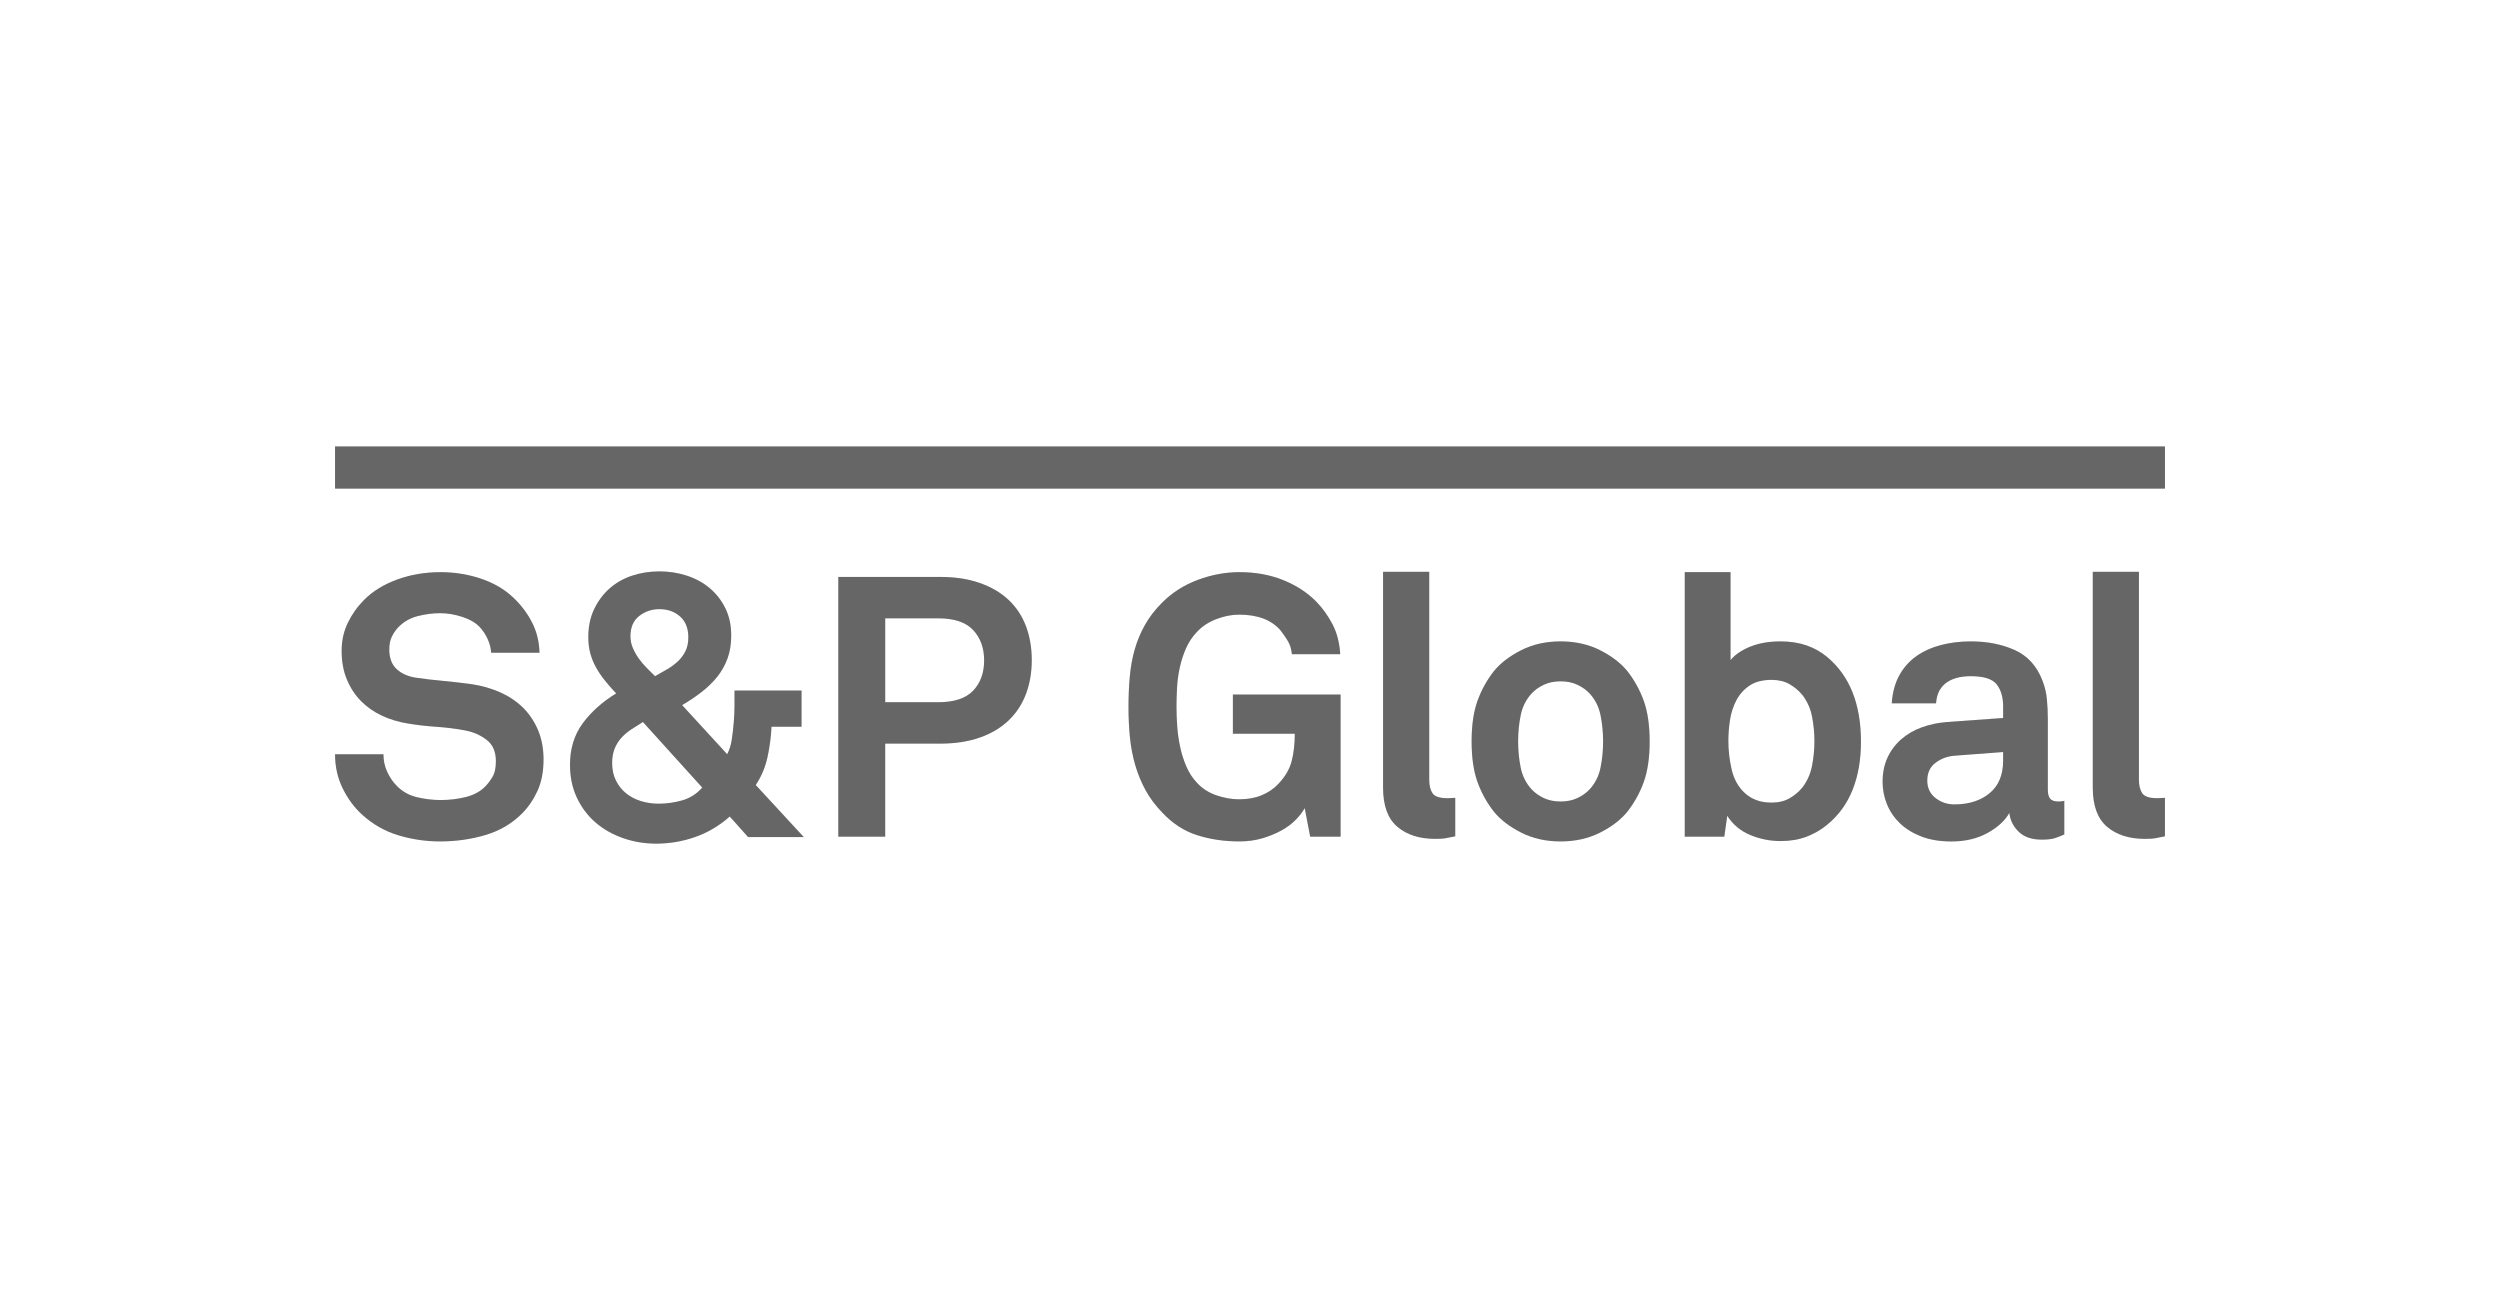 <?xml version="1.0" encoding="UTF-8"?> <svg xmlns="http://www.w3.org/2000/svg" width="194" height="100" viewBox="0 0 194 100" fill="none"><path d="M42.178 58.927C42.178 59.875 42.021 60.689 41.708 61.371C41.396 62.054 40.993 62.642 40.5 63.135C39.723 63.912 38.78 64.467 37.671 64.797C36.562 65.128 35.383 65.294 34.132 65.294C33.051 65.294 31.985 65.138 30.933 64.825C29.881 64.512 28.938 63.977 28.104 63.219C27.497 62.669 26.995 61.991 26.598 61.186C26.199 60.382 26 59.495 26 58.529H29.754C29.754 59.023 29.852 59.482 30.052 59.907C30.251 60.334 30.501 60.7 30.806 61.002C31.241 61.44 31.767 61.727 32.383 61.871C32.999 62.013 33.601 62.083 34.189 62.083C34.89 62.083 35.553 62.003 36.179 61.842C36.804 61.681 37.307 61.401 37.685 61.002C37.913 60.758 38.102 60.496 38.254 60.22C38.406 59.946 38.481 59.562 38.481 59.07C38.481 58.331 38.241 57.776 37.757 57.407C37.273 57.038 36.719 56.796 36.093 56.682C35.411 56.549 34.662 56.454 33.847 56.398C33.032 56.342 32.293 56.254 31.63 56.14C30.928 56.026 30.269 55.828 29.654 55.544C29.038 55.259 28.498 54.885 28.033 54.42C27.569 53.956 27.199 53.397 26.925 52.743C26.649 52.09 26.512 51.346 26.512 50.511C26.512 49.715 26.673 48.986 26.995 48.322C27.317 47.659 27.744 47.062 28.275 46.531C28.938 45.867 29.791 45.346 30.834 44.967C31.877 44.588 32.995 44.399 34.189 44.399C35.269 44.399 36.306 44.565 37.301 44.896C38.297 45.228 39.136 45.716 39.818 46.36C40.424 46.929 40.912 47.574 41.282 48.293C41.651 49.014 41.845 49.8 41.865 50.653H38.112C38.093 50.294 38.002 49.938 37.842 49.588C37.68 49.237 37.476 48.929 37.231 48.663C36.908 48.322 36.453 48.057 35.866 47.867C35.278 47.678 34.71 47.583 34.16 47.583C33.591 47.583 33.008 47.659 32.412 47.81C31.814 47.962 31.307 48.256 30.891 48.692C30.681 48.919 30.516 49.165 30.393 49.431C30.269 49.697 30.208 50.019 30.208 50.398C30.208 51.061 30.398 51.568 30.777 51.919C31.156 52.27 31.649 52.492 32.255 52.587C32.9 52.683 33.624 52.768 34.43 52.842C35.236 52.919 35.97 53.004 36.633 53.098C37.392 53.212 38.107 53.417 38.78 53.71C39.453 54.004 40.04 54.392 40.544 54.875C41.045 55.359 41.443 55.941 41.737 56.624C42.029 57.306 42.178 58.074 42.178 58.927Z" fill="#7F7F7F"></path><path d="M42.178 58.927C42.178 59.875 42.021 60.689 41.708 61.371C41.396 62.054 40.993 62.642 40.5 63.135C39.723 63.912 38.78 64.467 37.671 64.797C36.562 65.128 35.383 65.294 34.132 65.294C33.051 65.294 31.985 65.138 30.933 64.825C29.881 64.512 28.938 63.977 28.104 63.219C27.497 62.669 26.995 61.991 26.598 61.186C26.199 60.382 26 59.495 26 58.529H29.754C29.754 59.023 29.852 59.482 30.052 59.907C30.251 60.334 30.501 60.7 30.806 61.002C31.241 61.44 31.767 61.727 32.383 61.871C32.999 62.013 33.601 62.083 34.189 62.083C34.89 62.083 35.553 62.003 36.179 61.842C36.804 61.681 37.307 61.401 37.685 61.002C37.913 60.758 38.102 60.496 38.254 60.22C38.406 59.946 38.481 59.562 38.481 59.07C38.481 58.331 38.241 57.776 37.757 57.407C37.273 57.038 36.719 56.796 36.093 56.682C35.411 56.549 34.662 56.454 33.847 56.398C33.032 56.342 32.293 56.254 31.63 56.14C30.928 56.026 30.269 55.828 29.654 55.544C29.038 55.259 28.498 54.885 28.033 54.42C27.569 53.956 27.199 53.397 26.925 52.743C26.649 52.09 26.512 51.346 26.512 50.511C26.512 49.715 26.673 48.986 26.995 48.322C27.317 47.659 27.744 47.062 28.275 46.531C28.938 45.867 29.791 45.346 30.834 44.967C31.877 44.588 32.995 44.399 34.189 44.399C35.269 44.399 36.306 44.565 37.301 44.896C38.297 45.228 39.136 45.716 39.818 46.36C40.424 46.929 40.912 47.574 41.282 48.293C41.651 49.014 41.845 49.8 41.865 50.653H38.112C38.093 50.294 38.002 49.938 37.842 49.588C37.68 49.237 37.476 48.929 37.231 48.663C36.908 48.322 36.453 48.057 35.866 47.867C35.278 47.678 34.71 47.583 34.16 47.583C33.591 47.583 33.008 47.659 32.412 47.81C31.814 47.962 31.307 48.256 30.891 48.692C30.681 48.919 30.516 49.165 30.393 49.431C30.269 49.697 30.208 50.019 30.208 50.398C30.208 51.061 30.398 51.568 30.777 51.919C31.156 52.27 31.649 52.492 32.255 52.587C32.9 52.683 33.624 52.768 34.43 52.842C35.236 52.919 35.97 53.004 36.633 53.098C37.392 53.212 38.107 53.417 38.78 53.71C39.453 54.004 40.04 54.392 40.544 54.875C41.045 55.359 41.443 55.941 41.737 56.624C42.029 57.306 42.178 58.074 42.178 58.927Z" fill="black" fill-opacity="0.2"></path><path d="M58.049 64.954L56.629 63.362C55.812 64.082 54.917 64.612 53.941 64.954C52.965 65.295 51.955 65.466 50.913 65.466C50.022 65.466 49.169 65.324 48.354 65.039C47.539 64.756 46.829 64.353 46.222 63.831C45.616 63.31 45.133 62.67 44.772 61.912C44.412 61.154 44.232 60.3 44.232 59.352C44.232 58.101 44.559 57.032 45.213 56.139C45.867 55.249 46.734 54.472 47.815 53.808C47.491 53.467 47.198 53.131 46.933 52.798C46.667 52.467 46.44 52.13 46.251 51.788C46.06 51.447 45.914 51.087 45.81 50.708C45.706 50.329 45.653 49.903 45.653 49.429C45.653 48.633 45.8 47.922 46.094 47.296C46.388 46.671 46.781 46.135 47.274 45.69C47.767 45.245 48.35 44.908 49.023 44.681C49.695 44.454 50.41 44.34 51.169 44.34C51.909 44.34 52.614 44.449 53.287 44.667C53.96 44.885 54.552 45.206 55.065 45.633C55.576 46.06 55.983 46.582 56.287 47.197C56.59 47.813 56.742 48.519 56.742 49.315C56.742 49.979 56.647 50.57 56.457 51.092C56.268 51.613 56.002 52.087 55.661 52.514C55.321 52.94 54.917 53.333 54.453 53.693C53.988 54.055 53.482 54.394 52.932 54.716L56.429 58.527C56.599 58.205 56.718 57.83 56.784 57.404C56.85 56.977 56.902 56.528 56.94 56.053C56.978 55.599 56.998 55.153 56.998 54.716V53.583H62.2V56.397H59.87C59.83 57.193 59.727 57.979 59.557 58.756C59.386 59.535 59.083 60.253 58.647 60.918L62.37 64.954H58.049ZM49.89 56.026C49.549 56.236 49.236 56.435 48.951 56.624C48.668 56.813 48.415 57.033 48.198 57.278C47.98 57.525 47.809 57.803 47.686 58.117C47.563 58.431 47.502 58.794 47.502 59.212C47.502 59.724 47.601 60.179 47.8 60.577C48 60.975 48.265 61.306 48.596 61.572C48.928 61.837 49.311 62.035 49.748 62.169C50.184 62.301 50.638 62.367 51.112 62.367C51.718 62.367 52.325 62.282 52.932 62.111C53.539 61.94 54.059 61.61 54.495 61.116L49.89 56.026ZM53.415 49.459C53.415 48.758 53.202 48.218 52.776 47.839C52.35 47.46 51.813 47.27 51.169 47.27C50.582 47.27 50.06 47.445 49.606 47.796C49.151 48.147 48.923 48.673 48.923 49.374C48.923 49.696 48.985 50 49.108 50.283C49.231 50.568 49.382 50.839 49.563 51.094C49.742 51.35 49.947 51.59 50.174 51.819C50.401 52.046 50.62 52.264 50.829 52.472C51.131 52.303 51.439 52.127 51.752 51.947C52.064 51.767 52.344 51.563 52.59 51.334C52.837 51.107 53.035 50.842 53.188 50.538C53.34 50.237 53.415 49.877 53.415 49.459Z" fill="#7F7F7F"></path><path d="M58.049 64.954L56.629 63.362C55.812 64.082 54.917 64.612 53.941 64.954C52.965 65.295 51.955 65.466 50.913 65.466C50.022 65.466 49.169 65.324 48.354 65.039C47.539 64.756 46.829 64.353 46.222 63.831C45.616 63.31 45.133 62.67 44.772 61.912C44.412 61.154 44.232 60.3 44.232 59.352C44.232 58.101 44.559 57.032 45.213 56.139C45.867 55.249 46.734 54.472 47.815 53.808C47.491 53.467 47.198 53.131 46.933 52.798C46.667 52.467 46.44 52.13 46.251 51.788C46.06 51.447 45.914 51.087 45.81 50.708C45.706 50.329 45.653 49.903 45.653 49.429C45.653 48.633 45.8 47.922 46.094 47.296C46.388 46.671 46.781 46.135 47.274 45.69C47.767 45.245 48.35 44.908 49.023 44.681C49.695 44.454 50.41 44.34 51.169 44.34C51.909 44.34 52.614 44.449 53.287 44.667C53.96 44.885 54.552 45.206 55.065 45.633C55.576 46.06 55.983 46.582 56.287 47.197C56.59 47.813 56.742 48.519 56.742 49.315C56.742 49.979 56.647 50.57 56.457 51.092C56.268 51.613 56.002 52.087 55.661 52.514C55.321 52.94 54.917 53.333 54.453 53.693C53.988 54.055 53.482 54.394 52.932 54.716L56.429 58.527C56.599 58.205 56.718 57.83 56.784 57.404C56.85 56.977 56.902 56.528 56.94 56.053C56.978 55.599 56.998 55.153 56.998 54.716V53.583H62.2V56.397H59.87C59.83 57.193 59.727 57.979 59.557 58.756C59.386 59.535 59.083 60.253 58.647 60.918L62.37 64.954H58.049ZM49.89 56.026C49.549 56.236 49.236 56.435 48.951 56.624C48.668 56.813 48.415 57.033 48.198 57.278C47.98 57.525 47.809 57.803 47.686 58.117C47.563 58.431 47.502 58.794 47.502 59.212C47.502 59.724 47.601 60.179 47.8 60.577C48 60.975 48.265 61.306 48.596 61.572C48.928 61.837 49.311 62.035 49.748 62.169C50.184 62.301 50.638 62.367 51.112 62.367C51.718 62.367 52.325 62.282 52.932 62.111C53.539 61.94 54.059 61.61 54.495 61.116L49.89 56.026ZM53.415 49.459C53.415 48.758 53.202 48.218 52.776 47.839C52.35 47.46 51.813 47.27 51.169 47.27C50.582 47.27 50.06 47.445 49.606 47.796C49.151 48.147 48.923 48.673 48.923 49.374C48.923 49.696 48.985 50 49.108 50.283C49.231 50.568 49.382 50.839 49.563 51.094C49.742 51.35 49.947 51.59 50.174 51.819C50.401 52.046 50.62 52.264 50.829 52.472C51.131 52.303 51.439 52.127 51.752 51.947C52.064 51.767 52.344 51.563 52.59 51.334C52.837 51.107 53.035 50.842 53.188 50.538C53.34 50.237 53.415 49.877 53.415 49.459Z" fill="black" fill-opacity="0.2"></path><path d="M80.064 51.222C80.064 52.189 79.912 53.069 79.609 53.866C79.306 54.663 78.855 55.345 78.258 55.913C77.661 56.482 76.918 56.924 76.026 57.236C75.136 57.548 74.112 57.705 72.956 57.705H68.692V64.926H65.052V44.769H72.956C74.112 44.769 75.136 44.925 76.026 45.238C76.918 45.55 77.661 45.986 78.258 46.545C78.855 47.105 79.306 47.782 79.609 48.578C79.912 49.374 80.064 50.256 80.064 51.222ZM76.369 51.251C76.369 50.283 76.084 49.498 75.516 48.891C74.947 48.285 74.046 47.982 72.815 47.982H68.693V54.492H72.815C74.046 54.492 74.947 54.194 75.516 53.596C76.083 53 76.369 52.218 76.369 51.251Z" fill="#7F7F7F"></path><path d="M80.064 51.222C80.064 52.189 79.912 53.069 79.609 53.866C79.306 54.663 78.855 55.345 78.258 55.913C77.661 56.482 76.918 56.924 76.026 57.236C75.136 57.548 74.112 57.705 72.956 57.705H68.692V64.926H65.052V44.769H72.956C74.112 44.769 75.136 44.925 76.026 45.238C76.918 45.55 77.661 45.986 78.258 46.545C78.855 47.105 79.306 47.782 79.609 48.578C79.912 49.374 80.064 50.256 80.064 51.222ZM76.369 51.251C76.369 50.283 76.084 49.498 75.516 48.891C74.947 48.285 74.046 47.982 72.815 47.982H68.693V54.492H72.815C74.046 54.492 74.947 54.194 75.516 53.596C76.083 53 76.369 52.218 76.369 51.251Z" fill="black" fill-opacity="0.2"></path><path d="M101.671 64.926L101.245 62.707C101.094 62.992 100.866 63.29 100.563 63.603C100.259 63.916 99.886 64.196 99.44 64.443C98.994 64.689 98.496 64.893 97.948 65.055C97.399 65.214 96.81 65.295 96.185 65.295C95.01 65.295 93.915 65.135 92.902 64.811C91.887 64.489 90.982 63.902 90.187 63.049C89.656 62.5 89.224 61.921 88.894 61.315C88.561 60.708 88.296 60.064 88.097 59.381C87.897 58.699 87.761 57.983 87.684 57.236C87.608 56.486 87.571 55.696 87.571 54.861C87.571 54.048 87.603 53.266 87.671 52.515C87.737 51.766 87.865 51.061 88.054 50.398C88.243 49.734 88.509 49.099 88.85 48.492C89.192 47.886 89.636 47.308 90.187 46.758C90.963 45.981 91.887 45.393 92.958 44.995C94.028 44.597 95.105 44.398 96.185 44.398C97.436 44.398 98.573 44.607 99.597 45.023C100.62 45.441 101.474 46 102.156 46.701C102.65 47.213 103.065 47.795 103.407 48.45C103.747 49.103 103.947 49.877 104.003 50.767H100.251C100.212 50.368 100.109 50.028 99.938 49.743C99.767 49.459 99.579 49.185 99.37 48.919C98.667 48.104 97.597 47.696 96.155 47.696C95.568 47.696 94.971 47.815 94.365 48.052C93.758 48.289 93.256 48.625 92.858 49.061C92.517 49.421 92.242 49.838 92.033 50.312C91.825 50.786 91.663 51.284 91.55 51.805C91.437 52.327 91.365 52.852 91.337 53.382C91.308 53.913 91.295 54.405 91.295 54.859C91.295 55.315 91.312 55.813 91.351 56.353C91.389 56.893 91.465 57.428 91.579 57.959C91.692 58.491 91.853 58.996 92.062 59.481C92.27 59.964 92.545 60.386 92.886 60.746C93.284 61.182 93.782 61.503 94.379 61.712C94.976 61.921 95.568 62.026 96.155 62.026C96.82 62.026 97.402 61.921 97.904 61.712C98.405 61.504 98.828 61.22 99.17 60.861C99.719 60.292 100.075 59.69 100.236 59.055C100.397 58.42 100.476 57.714 100.476 56.938H95.672V53.895H104.03V64.926H101.671Z" fill="#7F7F7F"></path><path d="M101.671 64.926L101.245 62.707C101.094 62.992 100.866 63.29 100.563 63.603C100.259 63.916 99.886 64.196 99.44 64.443C98.994 64.689 98.496 64.893 97.948 65.055C97.399 65.214 96.81 65.295 96.185 65.295C95.01 65.295 93.915 65.135 92.902 64.811C91.887 64.489 90.982 63.902 90.187 63.049C89.656 62.5 89.224 61.921 88.894 61.315C88.561 60.708 88.296 60.064 88.097 59.381C87.897 58.699 87.761 57.983 87.684 57.236C87.608 56.486 87.571 55.696 87.571 54.861C87.571 54.048 87.603 53.266 87.671 52.515C87.737 51.766 87.865 51.061 88.054 50.398C88.243 49.734 88.509 49.099 88.85 48.492C89.192 47.886 89.636 47.308 90.187 46.758C90.963 45.981 91.887 45.393 92.958 44.995C94.028 44.597 95.105 44.398 96.185 44.398C97.436 44.398 98.573 44.607 99.597 45.023C100.62 45.441 101.474 46 102.156 46.701C102.65 47.213 103.065 47.795 103.407 48.45C103.747 49.103 103.947 49.877 104.003 50.767H100.251C100.212 50.368 100.109 50.028 99.938 49.743C99.767 49.459 99.579 49.185 99.37 48.919C98.667 48.104 97.597 47.696 96.155 47.696C95.568 47.696 94.971 47.815 94.365 48.052C93.758 48.289 93.256 48.625 92.858 49.061C92.517 49.421 92.242 49.838 92.033 50.312C91.825 50.786 91.663 51.284 91.55 51.805C91.437 52.327 91.365 52.852 91.337 53.382C91.308 53.913 91.295 54.405 91.295 54.859C91.295 55.315 91.312 55.813 91.351 56.353C91.389 56.893 91.465 57.428 91.579 57.959C91.692 58.491 91.853 58.996 92.062 59.481C92.27 59.964 92.545 60.386 92.886 60.746C93.284 61.182 93.782 61.503 94.379 61.712C94.976 61.921 95.568 62.026 96.155 62.026C96.82 62.026 97.402 61.921 97.904 61.712C98.405 61.504 98.828 61.22 99.17 60.861C99.719 60.292 100.075 59.69 100.236 59.055C100.397 58.42 100.476 57.714 100.476 56.938H95.672V53.895H104.03V64.926H101.671Z" fill="black" fill-opacity="0.2"></path><path d="M112.927 64.897C112.565 64.972 112.304 65.025 112.145 65.052C111.984 65.081 111.723 65.095 111.363 65.095C110.149 65.095 109.174 64.782 108.435 64.157C107.695 63.531 107.326 62.517 107.326 61.114V44.37H110.908V60.519C110.908 60.955 110.993 61.301 111.164 61.557C111.335 61.812 111.723 61.941 112.33 61.941C112.481 61.941 112.595 61.935 112.671 61.926C112.746 61.917 112.831 61.911 112.927 61.911V64.897Z" fill="#7F7F7F"></path><path d="M112.927 64.897C112.565 64.972 112.304 65.025 112.145 65.052C111.984 65.081 111.723 65.095 111.363 65.095C110.149 65.095 109.174 64.782 108.435 64.157C107.695 63.531 107.326 62.517 107.326 61.114V44.37H110.908V60.519C110.908 60.955 110.993 61.301 111.164 61.557C111.335 61.812 111.723 61.941 112.33 61.941C112.481 61.941 112.595 61.935 112.671 61.926C112.746 61.917 112.831 61.911 112.927 61.911V64.897Z" fill="black" fill-opacity="0.2"></path><path d="M128.013 57.534C128.013 58.785 127.861 59.833 127.558 60.676C127.255 61.519 126.828 62.292 126.279 62.992C125.768 63.617 125.061 64.157 124.161 64.612C123.26 65.066 122.241 65.295 121.104 65.295C119.967 65.295 118.948 65.066 118.05 64.612C117.149 64.157 116.441 63.617 115.931 62.992C115.381 62.291 114.955 61.519 114.651 60.676C114.349 59.833 114.197 58.785 114.197 57.534C114.197 56.283 114.349 55.235 114.651 54.392C114.955 53.549 115.381 52.776 115.931 52.075C116.441 51.45 117.149 50.91 118.05 50.454C118.948 50 119.967 49.772 121.104 49.772C122.241 49.772 123.26 50 124.161 50.454C125.061 50.91 125.768 51.45 126.279 52.075C126.828 52.777 127.255 53.549 127.558 54.392C127.86 55.235 128.013 56.283 128.013 57.534ZM124.401 57.534C124.401 56.833 124.335 56.155 124.202 55.501C124.069 54.846 123.786 54.282 123.35 53.808C123.104 53.543 122.791 53.321 122.412 53.14C122.033 52.96 121.597 52.87 121.103 52.87C120.61 52.87 120.175 52.96 119.795 53.14C119.415 53.321 119.103 53.543 118.857 53.808C118.421 54.282 118.138 54.846 118.005 55.501C117.872 56.155 117.806 56.833 117.806 57.534C117.806 58.235 117.872 58.913 118.005 59.567C118.138 60.221 118.421 60.785 118.857 61.259C119.103 61.524 119.416 61.746 119.795 61.928C120.174 62.108 120.61 62.198 121.103 62.198C121.597 62.198 122.032 62.108 122.412 61.928C122.791 61.746 123.104 61.524 123.35 61.259C123.786 60.785 124.069 60.221 124.202 59.567C124.335 58.913 124.401 58.235 124.401 57.534Z" fill="#7F7F7F"></path><path d="M128.013 57.534C128.013 58.785 127.861 59.833 127.558 60.676C127.255 61.519 126.828 62.292 126.279 62.992C125.768 63.617 125.061 64.157 124.161 64.612C123.26 65.066 122.241 65.295 121.104 65.295C119.967 65.295 118.948 65.066 118.05 64.612C117.149 64.157 116.441 63.617 115.931 62.992C115.381 62.291 114.955 61.519 114.651 60.676C114.349 59.833 114.197 58.785 114.197 57.534C114.197 56.283 114.349 55.235 114.651 54.392C114.955 53.549 115.381 52.776 115.931 52.075C116.441 51.45 117.149 50.91 118.05 50.454C118.948 50 119.967 49.772 121.104 49.772C122.241 49.772 123.26 50 124.161 50.454C125.061 50.91 125.768 51.45 126.279 52.075C126.828 52.777 127.255 53.549 127.558 54.392C127.86 55.235 128.013 56.283 128.013 57.534ZM124.401 57.534C124.401 56.833 124.335 56.155 124.202 55.501C124.069 54.846 123.786 54.282 123.35 53.808C123.104 53.543 122.791 53.321 122.412 53.14C122.033 52.96 121.597 52.87 121.103 52.87C120.61 52.87 120.175 52.96 119.795 53.14C119.415 53.321 119.103 53.543 118.857 53.808C118.421 54.282 118.138 54.846 118.005 55.501C117.872 56.155 117.806 56.833 117.806 57.534C117.806 58.235 117.872 58.913 118.005 59.567C118.138 60.221 118.421 60.785 118.857 61.259C119.103 61.524 119.416 61.746 119.795 61.928C120.174 62.108 120.61 62.198 121.103 62.198C121.597 62.198 122.032 62.108 122.412 61.928C122.791 61.746 123.104 61.524 123.35 61.259C123.786 60.785 124.069 60.221 124.202 59.567C124.335 58.913 124.401 58.235 124.401 57.534Z" fill="black" fill-opacity="0.2"></path><path d="M144.411 57.562C144.411 58.964 144.193 60.211 143.756 61.3C143.32 62.391 142.657 63.295 141.766 64.016C141.312 64.394 140.786 64.698 140.19 64.925C139.592 65.153 138.923 65.266 138.184 65.266C137.369 65.266 136.582 65.111 135.825 64.798C135.067 64.484 134.469 63.987 134.034 63.305L133.806 64.925H130.737V44.398H134.29V51.222C134.631 50.806 135.139 50.46 135.811 50.184C136.484 49.91 137.266 49.772 138.157 49.772C138.914 49.772 139.593 49.877 140.191 50.085C140.787 50.293 141.313 50.587 141.767 50.966C143.529 52.426 144.411 54.624 144.411 57.562ZM140.8 57.506C140.8 56.862 140.736 56.226 140.614 55.6C140.491 54.974 140.24 54.416 139.86 53.924C139.594 53.6 139.267 53.327 138.88 53.098C138.491 52.871 138.022 52.758 137.473 52.758C136.772 52.758 136.202 52.906 135.767 53.199C135.331 53.493 134.99 53.87 134.745 54.337C134.499 54.8 134.332 55.313 134.247 55.871C134.162 56.43 134.12 56.975 134.12 57.506C134.12 58.226 134.205 58.96 134.376 59.71C134.545 60.458 134.887 61.069 135.399 61.544C135.644 61.771 135.938 61.953 136.281 62.084C136.621 62.217 137.019 62.282 137.474 62.282C138.024 62.282 138.492 62.169 138.881 61.94C139.268 61.713 139.595 61.439 139.861 61.116C140.24 60.623 140.491 60.06 140.615 59.424C140.738 58.789 140.8 58.151 140.8 57.506Z" fill="#7F7F7F"></path><path d="M144.411 57.562C144.411 58.964 144.193 60.211 143.756 61.3C143.32 62.391 142.657 63.295 141.766 64.016C141.312 64.394 140.786 64.698 140.19 64.925C139.592 65.153 138.923 65.266 138.184 65.266C137.369 65.266 136.582 65.111 135.825 64.798C135.067 64.484 134.469 63.987 134.034 63.305L133.806 64.925H130.737V44.398H134.29V51.222C134.631 50.806 135.139 50.46 135.811 50.184C136.484 49.91 137.266 49.772 138.157 49.772C138.914 49.772 139.593 49.877 140.191 50.085C140.787 50.293 141.313 50.587 141.767 50.966C143.529 52.426 144.411 54.624 144.411 57.562ZM140.8 57.506C140.8 56.862 140.736 56.226 140.614 55.6C140.491 54.974 140.24 54.416 139.86 53.924C139.594 53.6 139.267 53.327 138.88 53.098C138.491 52.871 138.022 52.758 137.473 52.758C136.772 52.758 136.202 52.906 135.767 53.199C135.331 53.493 134.99 53.87 134.745 54.337C134.499 54.8 134.332 55.313 134.247 55.871C134.162 56.43 134.12 56.975 134.12 57.506C134.12 58.226 134.205 58.96 134.376 59.71C134.545 60.458 134.887 61.069 135.399 61.544C135.644 61.771 135.938 61.953 136.281 62.084C136.621 62.217 137.019 62.282 137.474 62.282C138.024 62.282 138.492 62.169 138.881 61.94C139.268 61.713 139.595 61.439 139.861 61.116C140.24 60.623 140.491 60.06 140.615 59.424C140.738 58.789 140.8 58.151 140.8 57.506Z" fill="black" fill-opacity="0.2"></path><path d="M160.189 64.755C159.886 64.889 159.625 64.988 159.408 65.054C159.19 65.12 158.864 65.154 158.428 65.154C157.65 65.154 157.054 64.945 156.637 64.529C156.219 64.113 155.983 63.629 155.926 63.08C155.585 63.687 155.016 64.208 154.22 64.644C153.423 65.079 152.496 65.297 151.435 65.297C150.544 65.297 149.766 65.17 149.102 64.914C148.439 64.658 147.885 64.316 147.439 63.89C146.995 63.463 146.658 62.971 146.431 62.412C146.203 61.853 146.09 61.27 146.09 60.664C146.09 59.962 146.218 59.338 146.473 58.787C146.728 58.237 147.085 57.763 147.539 57.365C147.993 56.968 148.525 56.659 149.131 56.441C149.737 56.223 150.391 56.084 151.094 56.028L155.443 55.716V54.804C155.443 54.103 155.277 53.538 154.946 53.112C154.614 52.686 153.946 52.472 152.94 52.472C152.106 52.472 151.458 52.654 150.993 53.012C150.529 53.373 150.279 53.894 150.239 54.577H146.8C146.856 53.742 147.05 53.021 147.382 52.416C147.713 51.809 148.155 51.312 148.703 50.923C149.253 50.535 149.888 50.246 150.608 50.057C151.329 49.867 152.105 49.772 152.939 49.772C154.21 49.772 155.342 49.995 156.337 50.44C157.331 50.886 158.048 51.668 158.483 52.785C158.672 53.26 158.791 53.752 158.839 54.264C158.886 54.775 158.911 55.279 158.911 55.77V61.259C158.911 61.599 158.972 61.842 159.095 61.983C159.218 62.125 159.431 62.197 159.735 62.197C159.886 62.197 159.991 62.187 160.047 62.168C160.105 62.168 160.152 62.158 160.189 62.141V64.755ZM155.442 58.358L151.689 58.642C151.14 58.68 150.646 58.86 150.21 59.181C149.773 59.505 149.556 59.969 149.556 60.576C149.556 61.145 149.769 61.594 150.196 61.926C150.623 62.259 151.11 62.422 151.66 62.422C152.778 62.422 153.689 62.135 154.39 61.556C155.091 60.978 155.442 60.139 155.442 59.039V58.358Z" fill="#7F7F7F"></path><path d="M160.189 64.755C159.886 64.889 159.625 64.988 159.408 65.054C159.19 65.12 158.864 65.154 158.428 65.154C157.65 65.154 157.054 64.945 156.637 64.529C156.219 64.113 155.983 63.629 155.926 63.08C155.585 63.687 155.016 64.208 154.22 64.644C153.423 65.079 152.496 65.297 151.435 65.297C150.544 65.297 149.766 65.17 149.102 64.914C148.439 64.658 147.885 64.316 147.439 63.89C146.995 63.463 146.658 62.971 146.431 62.412C146.203 61.853 146.09 61.27 146.09 60.664C146.09 59.962 146.218 59.338 146.473 58.787C146.728 58.237 147.085 57.763 147.539 57.365C147.993 56.968 148.525 56.659 149.131 56.441C149.737 56.223 150.391 56.084 151.094 56.028L155.443 55.716V54.804C155.443 54.103 155.277 53.538 154.946 53.112C154.614 52.686 153.946 52.472 152.94 52.472C152.106 52.472 151.458 52.654 150.993 53.012C150.529 53.373 150.279 53.894 150.239 54.577H146.8C146.856 53.742 147.05 53.021 147.382 52.416C147.713 51.809 148.155 51.312 148.703 50.923C149.253 50.535 149.888 50.246 150.608 50.057C151.329 49.867 152.105 49.772 152.939 49.772C154.21 49.772 155.342 49.995 156.337 50.44C157.331 50.886 158.048 51.668 158.483 52.785C158.672 53.26 158.791 53.752 158.839 54.264C158.886 54.775 158.911 55.279 158.911 55.77V61.259C158.911 61.599 158.972 61.842 159.095 61.983C159.218 62.125 159.431 62.197 159.735 62.197C159.886 62.197 159.991 62.187 160.047 62.168C160.105 62.168 160.152 62.158 160.189 62.141V64.755ZM155.442 58.358L151.689 58.642C151.14 58.68 150.646 58.86 150.21 59.181C149.773 59.505 149.556 59.969 149.556 60.576C149.556 61.145 149.769 61.594 150.196 61.926C150.623 62.259 151.11 62.422 151.66 62.422C152.778 62.422 153.689 62.135 154.39 61.556C155.091 60.978 155.442 60.139 155.442 59.039V58.358Z" fill="black" fill-opacity="0.2"></path><path d="M168 64.897C167.64 64.972 167.379 65.025 167.218 65.052C167.057 65.081 166.796 65.095 166.436 65.095C165.223 65.095 164.247 64.782 163.508 64.157C162.769 63.531 162.399 62.517 162.399 61.114V44.37H165.981V60.519C165.981 60.955 166.067 61.301 166.237 61.557C166.408 61.812 166.796 61.941 167.402 61.941C167.555 61.941 167.667 61.935 167.744 61.926C167.82 61.917 167.905 61.911 168 61.911V64.897Z" fill="#7F7F7F"></path><path d="M168 64.897C167.64 64.972 167.379 65.025 167.218 65.052C167.057 65.081 166.796 65.095 166.436 65.095C165.223 65.095 164.247 64.782 163.508 64.157C162.769 63.531 162.399 62.517 162.399 61.114V44.37H165.981V60.519C165.981 60.955 166.067 61.301 166.237 61.557C166.408 61.812 166.796 61.941 167.402 61.941C167.555 61.941 167.667 61.935 167.744 61.926C167.82 61.917 167.905 61.911 168 61.911V64.897Z" fill="black" fill-opacity="0.2"></path><path d="M168 34.644H26V37.916H168V34.644Z" fill="#7F7F7F"></path><path d="M168 34.644H26V37.916H168V34.644Z" fill="black" fill-opacity="0.2"></path></svg> 
